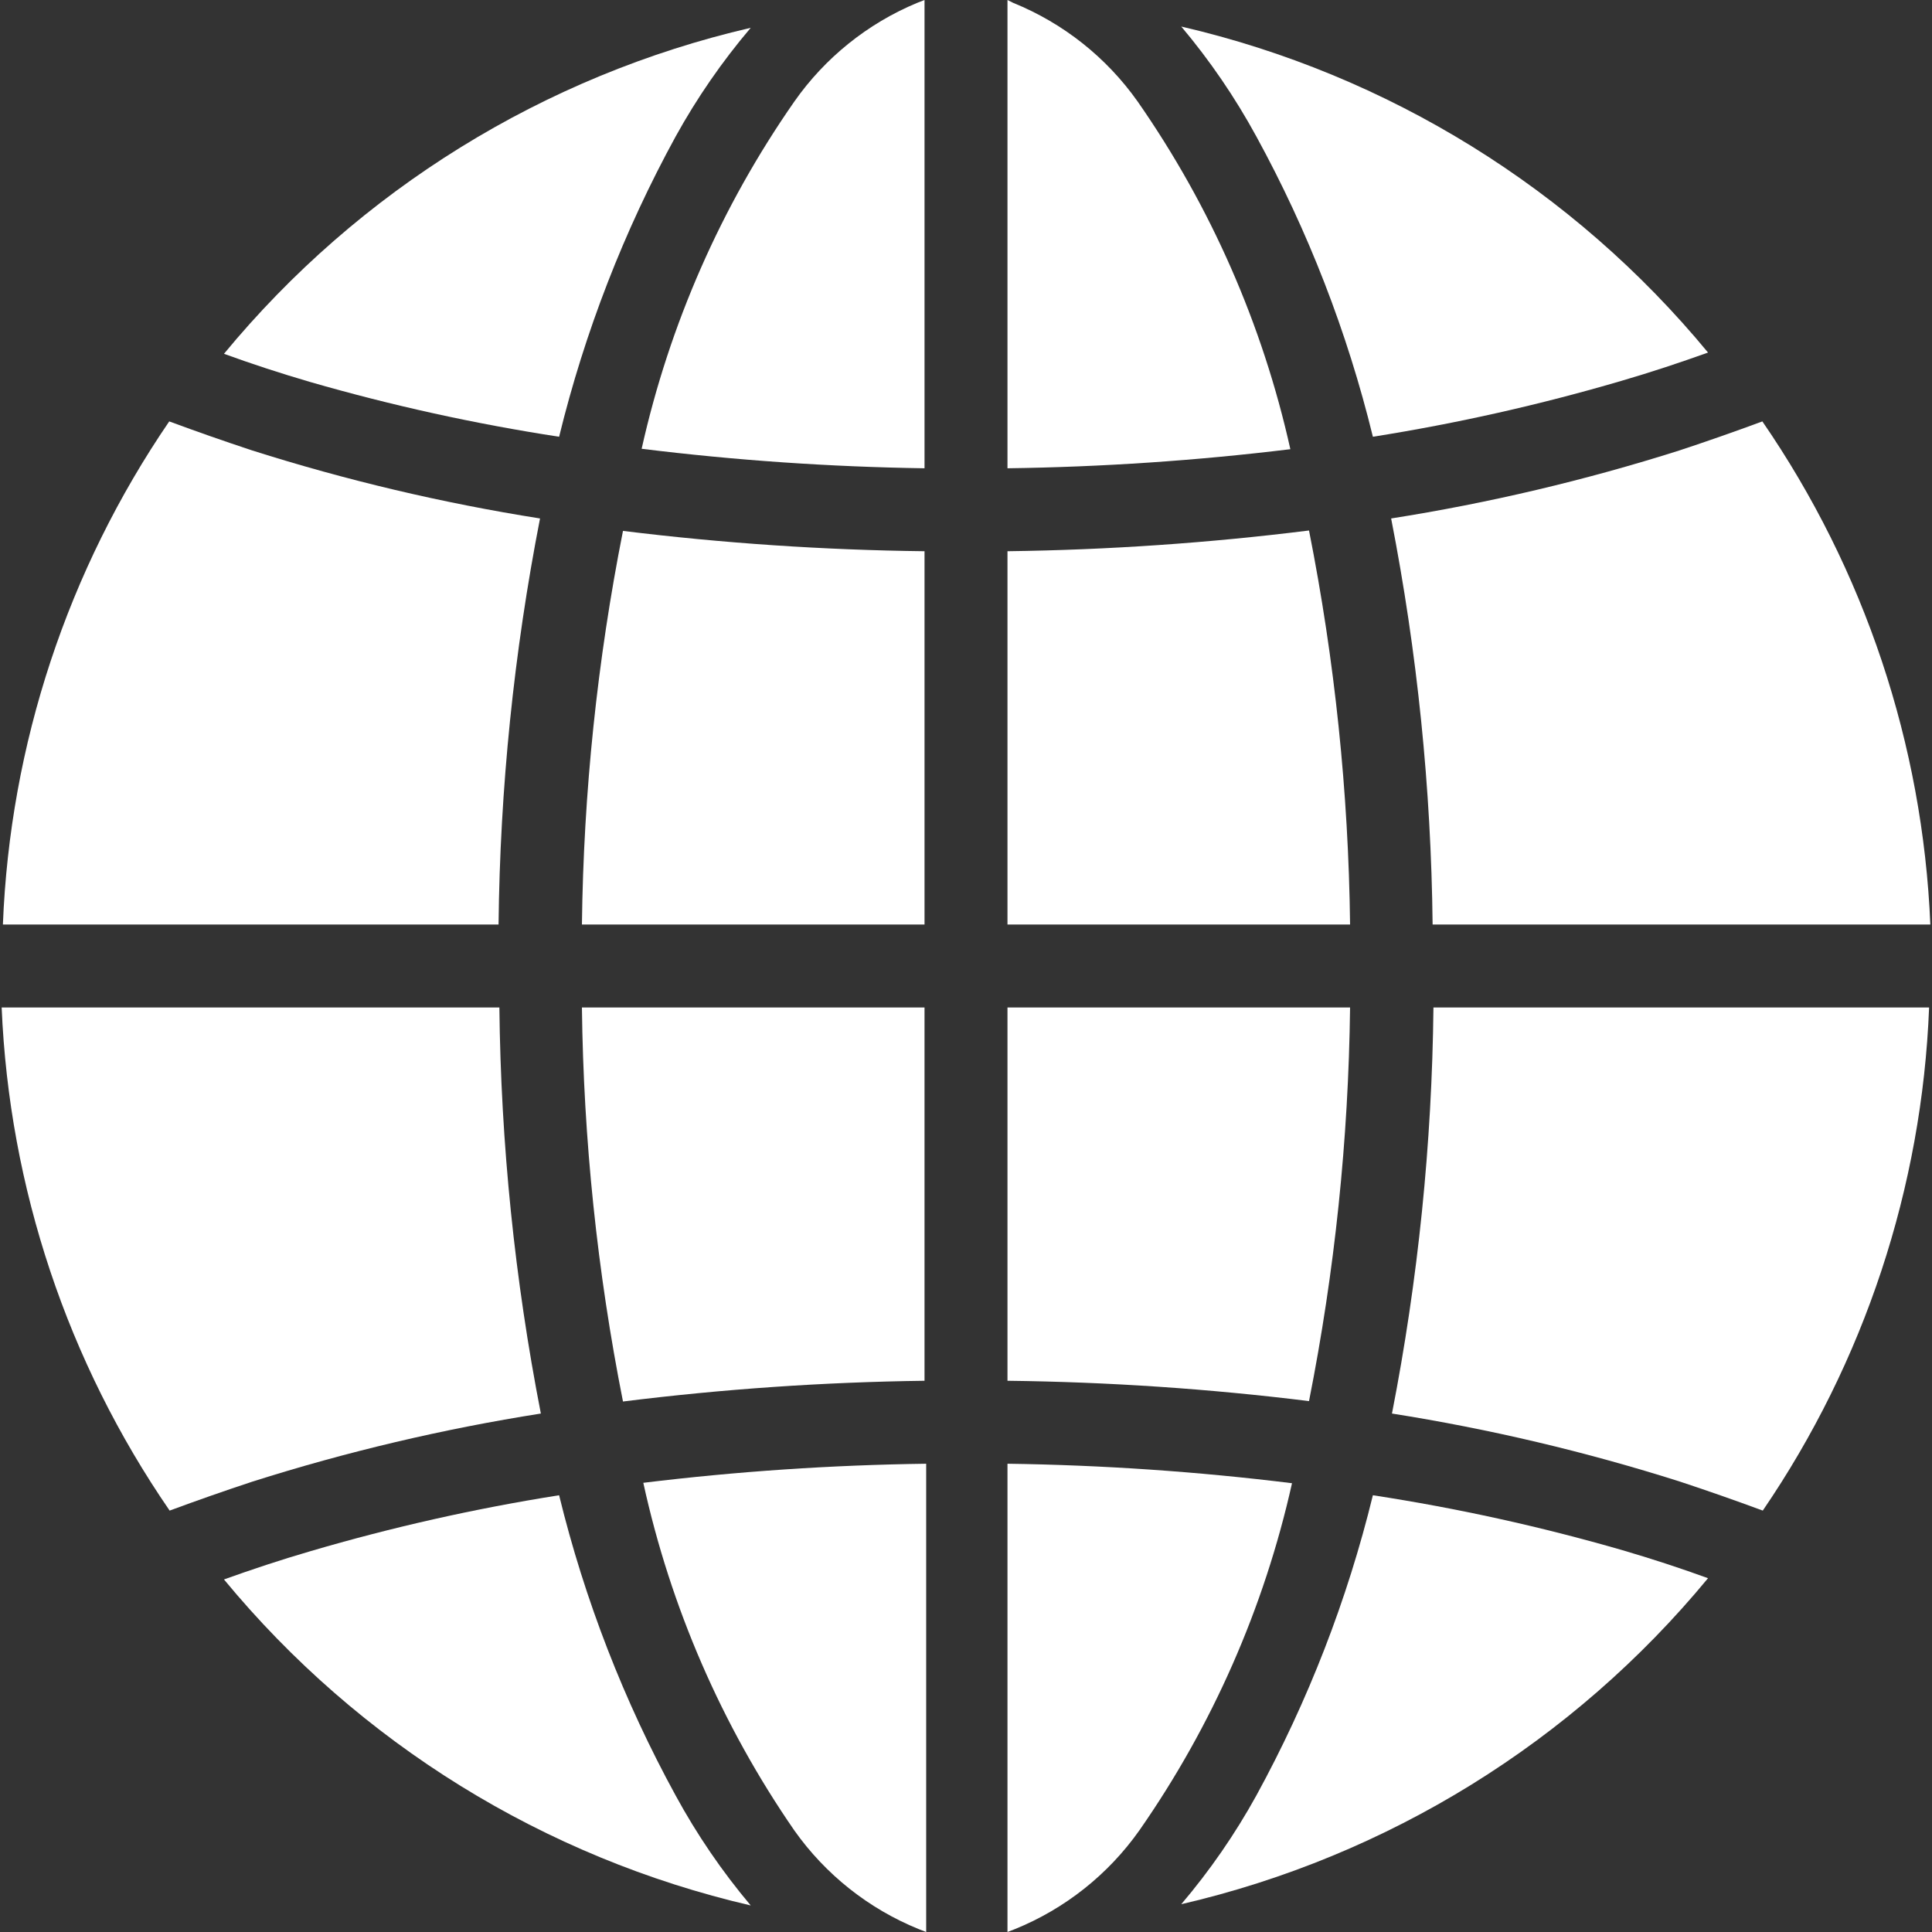<?xml version="1.0" encoding="iso-8859-1"?>
<!-- Generator: Adobe Illustrator 19.0.0, SVG Export Plug-In . SVG Version: 6.00 Build 0)  -->
<svg version="1.1" id="Capa_1" xmlns="http://www.w3.org/2000/svg" xmlns:xlink="http://www.w3.org/1999/xlink" x="0px" y="0px"
	 viewBox="0 0 372.64 372.64" style="enable-background:new 0 0 372.64 372.64;" xml:space="preserve">
<rect x="0" y="0" width="372.64" height="372.64" fill="#333333" stroke="none"/>
<g>
	<g>
		<path fill="#ffffff" d="M120.16,102.4c-4.961,25.01-7.612,50.424-7.92,75.92h66.08v-72C158.876,106.091,139.459,104.783,120.16,102.4z"/>
	</g>
</g>
<g>
	<g>
		<path fill="#ffffff" d="M48.64,86.88c-5.333-1.76-10.667-3.627-16-5.6c-19.599,28.69-30.718,62.322-32.08,97.04h95.6
			c0.282-26.295,2.96-52.511,8-78.32C85.35,97.028,66.791,92.642,48.64,86.88z"/>
	</g>
</g>
<g>
	<g>
		<path fill="#ffffff" d="M43.2,68.24c5.28,1.92,10.88,3.76,16.64,5.44c15.757,4.547,31.79,8.074,48,10.56c4.939-20.203,12.496-39.675,22.48-57.92
			c4.118-7.451,8.968-14.472,14.48-20.96C104.946,14.593,69.242,36.69,43.2,68.24z"/>
	</g>
</g>
<g>
	<g>
		<path fill="#ffffff" d="M276.48,194.32c-0.283,26.295-2.96,52.51-8,78.32c18.81,2.97,37.37,7.356,55.52,13.12c5.333,1.76,10.667,3.627,16,5.6
			c19.599-28.69,30.718-62.321,32.08-97.04H276.48z"/>
	</g>
</g>
<g>
	<g>
		<path fill="#ffffff" d="M112.24,194.32c0.303,25.523,2.954,50.963,7.92,76c19.298-2.409,38.714-3.745,58.16-4v-72H112.24z"/>
	</g>
</g>
<g>
	<g>
		<path fill="#ffffff" d="M96.32,194.32h-96c1.457,34.75,12.687,68.385,32.4,97.04c5.333-1.973,10.667-3.84,16-5.6
			c18.177-5.766,36.763-10.151,55.6-13.12C99.28,246.831,96.602,220.615,96.32,194.32z"/>
	</g>
</g>
<g>
	<g>
		<path fill="#ffffff" d="M130.32,346.32c-9.984-18.245-17.541-37.717-22.48-57.92c-16.216,2.563-32.249,6.17-48,10.8
			c-5.76,1.68-11.28,3.52-16.64,5.44c26.042,31.55,61.746,53.647,101.6,62.88C139.272,360.958,134.421,353.856,130.32,346.32z"/>
	</g>
</g>
<g>
	<g>
		<path fill="#ffffff" d="M124.08,286c5.257,24.027,15.148,46.799,29.12,67.04c6.014,8.512,14.344,15.12,24,19.04l1.44,0.56v-90.32
			C160.4,282.564,142.187,283.792,124.08,286z"/>
	</g>
</g>
<g>
	<g>
		<path fill="#ffffff" d="M312.8,298.96c-15.756-4.549-31.789-8.076-48-10.56c-4.938,20.204-12.496,39.675-22.48,57.92
			c-4.115,7.452-8.966,14.474-14.48,20.96c39.854-9.233,75.558-31.33,101.6-62.88C324.16,302.48,318.56,300.64,312.8,298.96z"/>
	</g>
</g>
<g>
	<g>
		<path fill="#ffffff" d="M194.32,282.32v90.32l1.44-0.56c9.656-3.92,17.986-10.528,24-19.04c14.076-20.193,24.076-42.937,29.44-66.96
			C230.988,283.832,212.668,282.577,194.32,282.32z"/>
	</g>
</g>
<g>
	<g>
		<path fill="#ffffff" d="M194.32,194.32v72c19.444,0.227,38.861,1.536,58.16,3.92c4.961-25.01,7.612-50.424,7.92-75.92H194.32z"/>
	</g>
</g>
<g>
	<g>
		<path fill="#ffffff" d="M252.48,102.32c-19.297,2.411-38.714,3.747-58.16,4v72h66.08C260.097,152.797,257.446,127.357,252.48,102.32z"/>
	</g>
</g>
<g>
	<g>
		<path fill="#ffffff" d="M219.44,19.6c-6.014-8.512-14.344-15.12-24-19.04L194.32,0v90.32c18.24-0.244,36.453-1.472,54.56-3.68
			C243.526,62.59,233.525,39.817,219.44,19.6z"/>
	</g>
</g>
<g>
	<g>
		<path fill="#ffffff" d="M227.84,5.12c5.525,6.564,10.376,13.666,14.48,21.2c9.984,18.245,17.542,37.716,22.48,57.92
			c16.215-2.567,32.248-6.174,48-10.8c5.76-1.68,11.28-3.52,16.64-5.44C303.398,36.45,267.694,14.353,227.84,5.12z"/>
	</g>
</g>
<g>
	<g>
		<path fill="#ffffff" d="M339.92,81.28c-5.333,1.973-10.667,3.84-16,5.6c-18.176,5.768-36.763,10.154-55.6,13.12c5.04,25.81,7.717,52.025,8,78.32
			h96C370.863,143.57,359.633,109.935,339.92,81.28z"/>
	</g>
</g>
<g>
	<g>
		<path fill="#ffffff" d="M176.88,0.56c-9.539,3.973-17.752,10.576-23.68,19.04c-14.076,20.193-24.076,42.938-29.44,66.96
			c18.106,2.236,36.319,3.491,54.56,3.76V0L176.88,0.56z"/>
	</g>
</g>
<g>
</g>
<g>
</g>
<g>
</g>
<g>
</g>
<g>
</g>
<g>
</g>
<g>
</g>
<g>
</g>
<g>
</g>
<g>
</g>
<g>
</g>
<g>
</g>
<g>
</g>
<g>
</g>
<g>
</g>
</svg>
